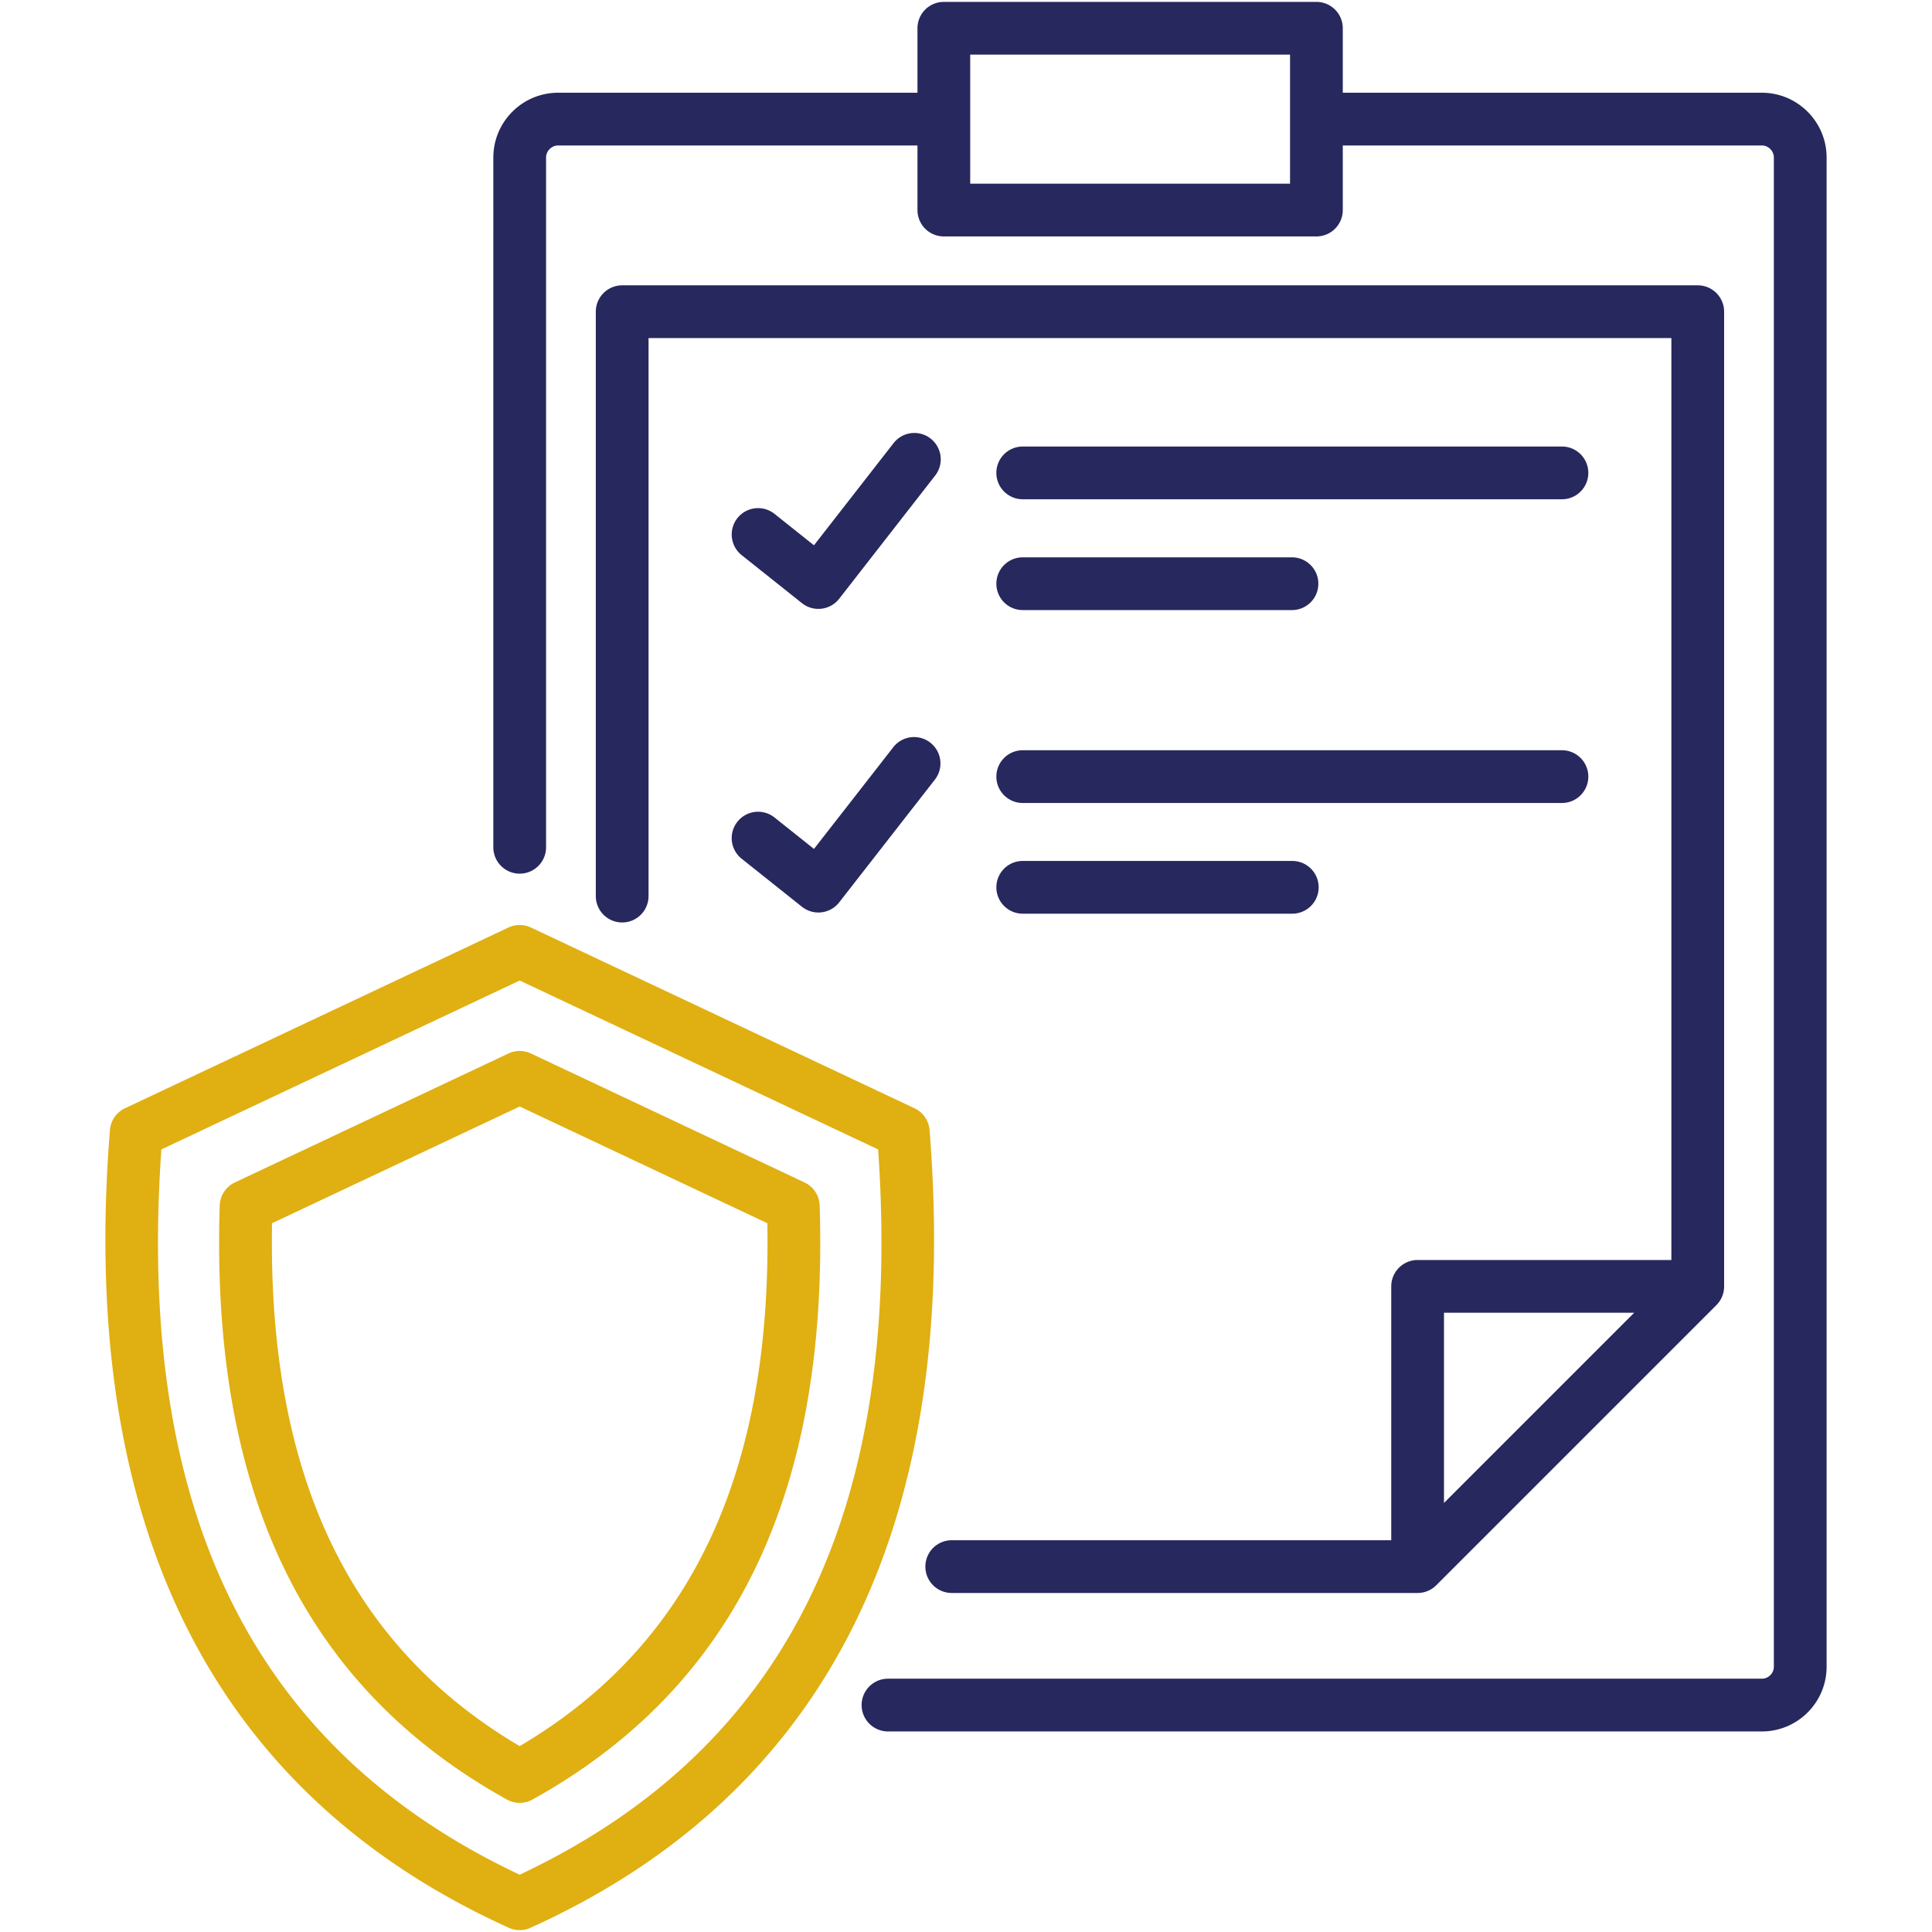 <svg xmlns="http://www.w3.org/2000/svg" version="1.1" xmlns:xlink="http://www.w3.org/1999/xlink" width="512" height="512" x="0" y="0" viewBox="0 0 512 512" style="enable-background:new 0 0 512 512" xml:space="preserve" class=""><g><path fill="#27285d" d="m196.544 227.573 15.984 12.731a6.992 6.992 0 0 0 9.865-1.169l25.435-32.62a6.989 6.989 0 0 0-11.021-8.594l-21.094 27.053-10.461-8.332a6.987 6.987 0 0 0-9.819 1.112 6.987 6.987 0 0 0 1.111 9.819z" opacity="1" data-original="#2e3760" class=""></path><path fill="#27285d" d="M466.923 24.576H355.851V7.488A6.987 6.987 0 0 0 348.863.5h-98.736a6.988 6.988 0 0 0-6.988 6.988v17.088H147.91c-9.469 0-17.173 7.704-17.173 17.173V224.54a6.988 6.988 0 0 0 13.977 0V41.749c0-1.733 1.463-3.196 3.196-3.196h95.229v17.115a6.988 6.988 0 0 0 6.988 6.989h98.736a6.988 6.988 0 0 0 6.988-6.989V38.553h111.072c1.717 0 3.168 1.463 3.168 3.196v399.956c0 1.717-1.451 3.168-3.168 3.168H235.245a6.989 6.989 0 0 0 0 13.977h231.678c9.453 0 17.146-7.691 17.146-17.145V41.749c-.001-9.469-7.693-17.173-17.146-17.173zM341.874 48.68h-84.76V14.477h84.76z" opacity="1" data-original="#2e3760" class=""></path><path fill="#27285d" d="M271.033 132.31h142.9c3.86 0 6.988-3.129 6.988-6.989s-3.128-6.988-6.988-6.988h-142.9a6.988 6.988 0 0 0 0 13.977z" opacity="1" data-original="#2e3760" class=""></path><path fill="#e0af11" d="m213.214 313.363-72.51-34.176a6.98 6.98 0 0 0-5.959 0l-72.511 34.176a6.988 6.988 0 0 0-4.005 6.1c-2.397 76.179 22.497 127.677 76.104 157.435a6.99 6.99 0 0 0 6.784 0c53.606-29.759 78.5-81.256 76.103-157.435a6.99 6.99 0 0 0-4.006-6.1zm-75.489 149.374c-45.287-26.71-66.788-72.115-65.631-138.571l65.631-30.933 65.63 30.933c1.156 66.457-20.345 111.862-65.63 138.571z" opacity="1" data-original="#ff695a" class=""></path><path fill="#27285d" d="M271.033 212.8h142.9a6.988 6.988 0 1 0 0-13.976h-142.9a6.988 6.988 0 0 0 0 13.976z" opacity="1" data-original="#2e3760" class=""></path><path fill="#e0af11" d="M246.341 299.465a6.99 6.99 0 0 0-3.987-5.765l-101.651-47.898a6.988 6.988 0 0 0-5.958.001L33.121 293.701a6.987 6.987 0 0 0-3.986 5.762c-8.394 104.712 27.171 175.841 105.707 211.414a6.983 6.983 0 0 0 5.765 0c78.525-35.555 114.1-106.684 105.734-211.412zm-108.616 197.35c-70.59-33.256-101.679-96.19-94.961-192.208l94.961-44.758 94.986 44.758c6.692 96.033-24.404 158.967-94.986 192.208z" opacity="1" data-original="#ff695a" class=""></path><g fill="#2e3760"><path d="M271.033 161.677h71.436a6.989 6.989 0 0 0 0-13.977h-71.436a6.988 6.988 0 0 0 0 13.977z" fill="#27285d" opacity="1" data-original="#2e3760" class=""></path><path d="M245.231 415.168a6.988 6.988 0 0 0 6.988 6.988h123.464a6.992 6.992 0 0 0 4.942-2.047l74.236-74.237a6.994 6.994 0 0 0 2.047-4.942V82.602a6.988 6.988 0 0 0-6.988-6.988H164.883a6.988 6.988 0 0 0-6.988 6.988v154.753a6.989 6.989 0 1 0 13.976 0V89.59h271.06v244.323h-67.248a6.989 6.989 0 0 0-6.988 6.989v67.277H252.219a6.989 6.989 0 0 0-6.988 6.989zm137.441-67.277h50.405l-50.405 50.406z" fill="#27285d" opacity="1" data-original="#2e3760" class=""></path><path d="m196.544 147.112 15.984 12.731a6.992 6.992 0 0 0 9.867-1.172l25.435-32.648a6.988 6.988 0 0 0-1.218-9.807 6.984 6.984 0 0 0-9.807 1.218l-21.094 27.076-10.459-8.33a6.987 6.987 0 0 0-9.819 1.112 6.988 6.988 0 0 0 1.111 9.82zM271.033 242.137h71.436a6.988 6.988 0 0 0 0-13.976h-71.436a6.988 6.988 0 0 0 0 13.976z" fill="#27285d" opacity="1" data-original="#2e3760" class=""></path></g></g></svg>